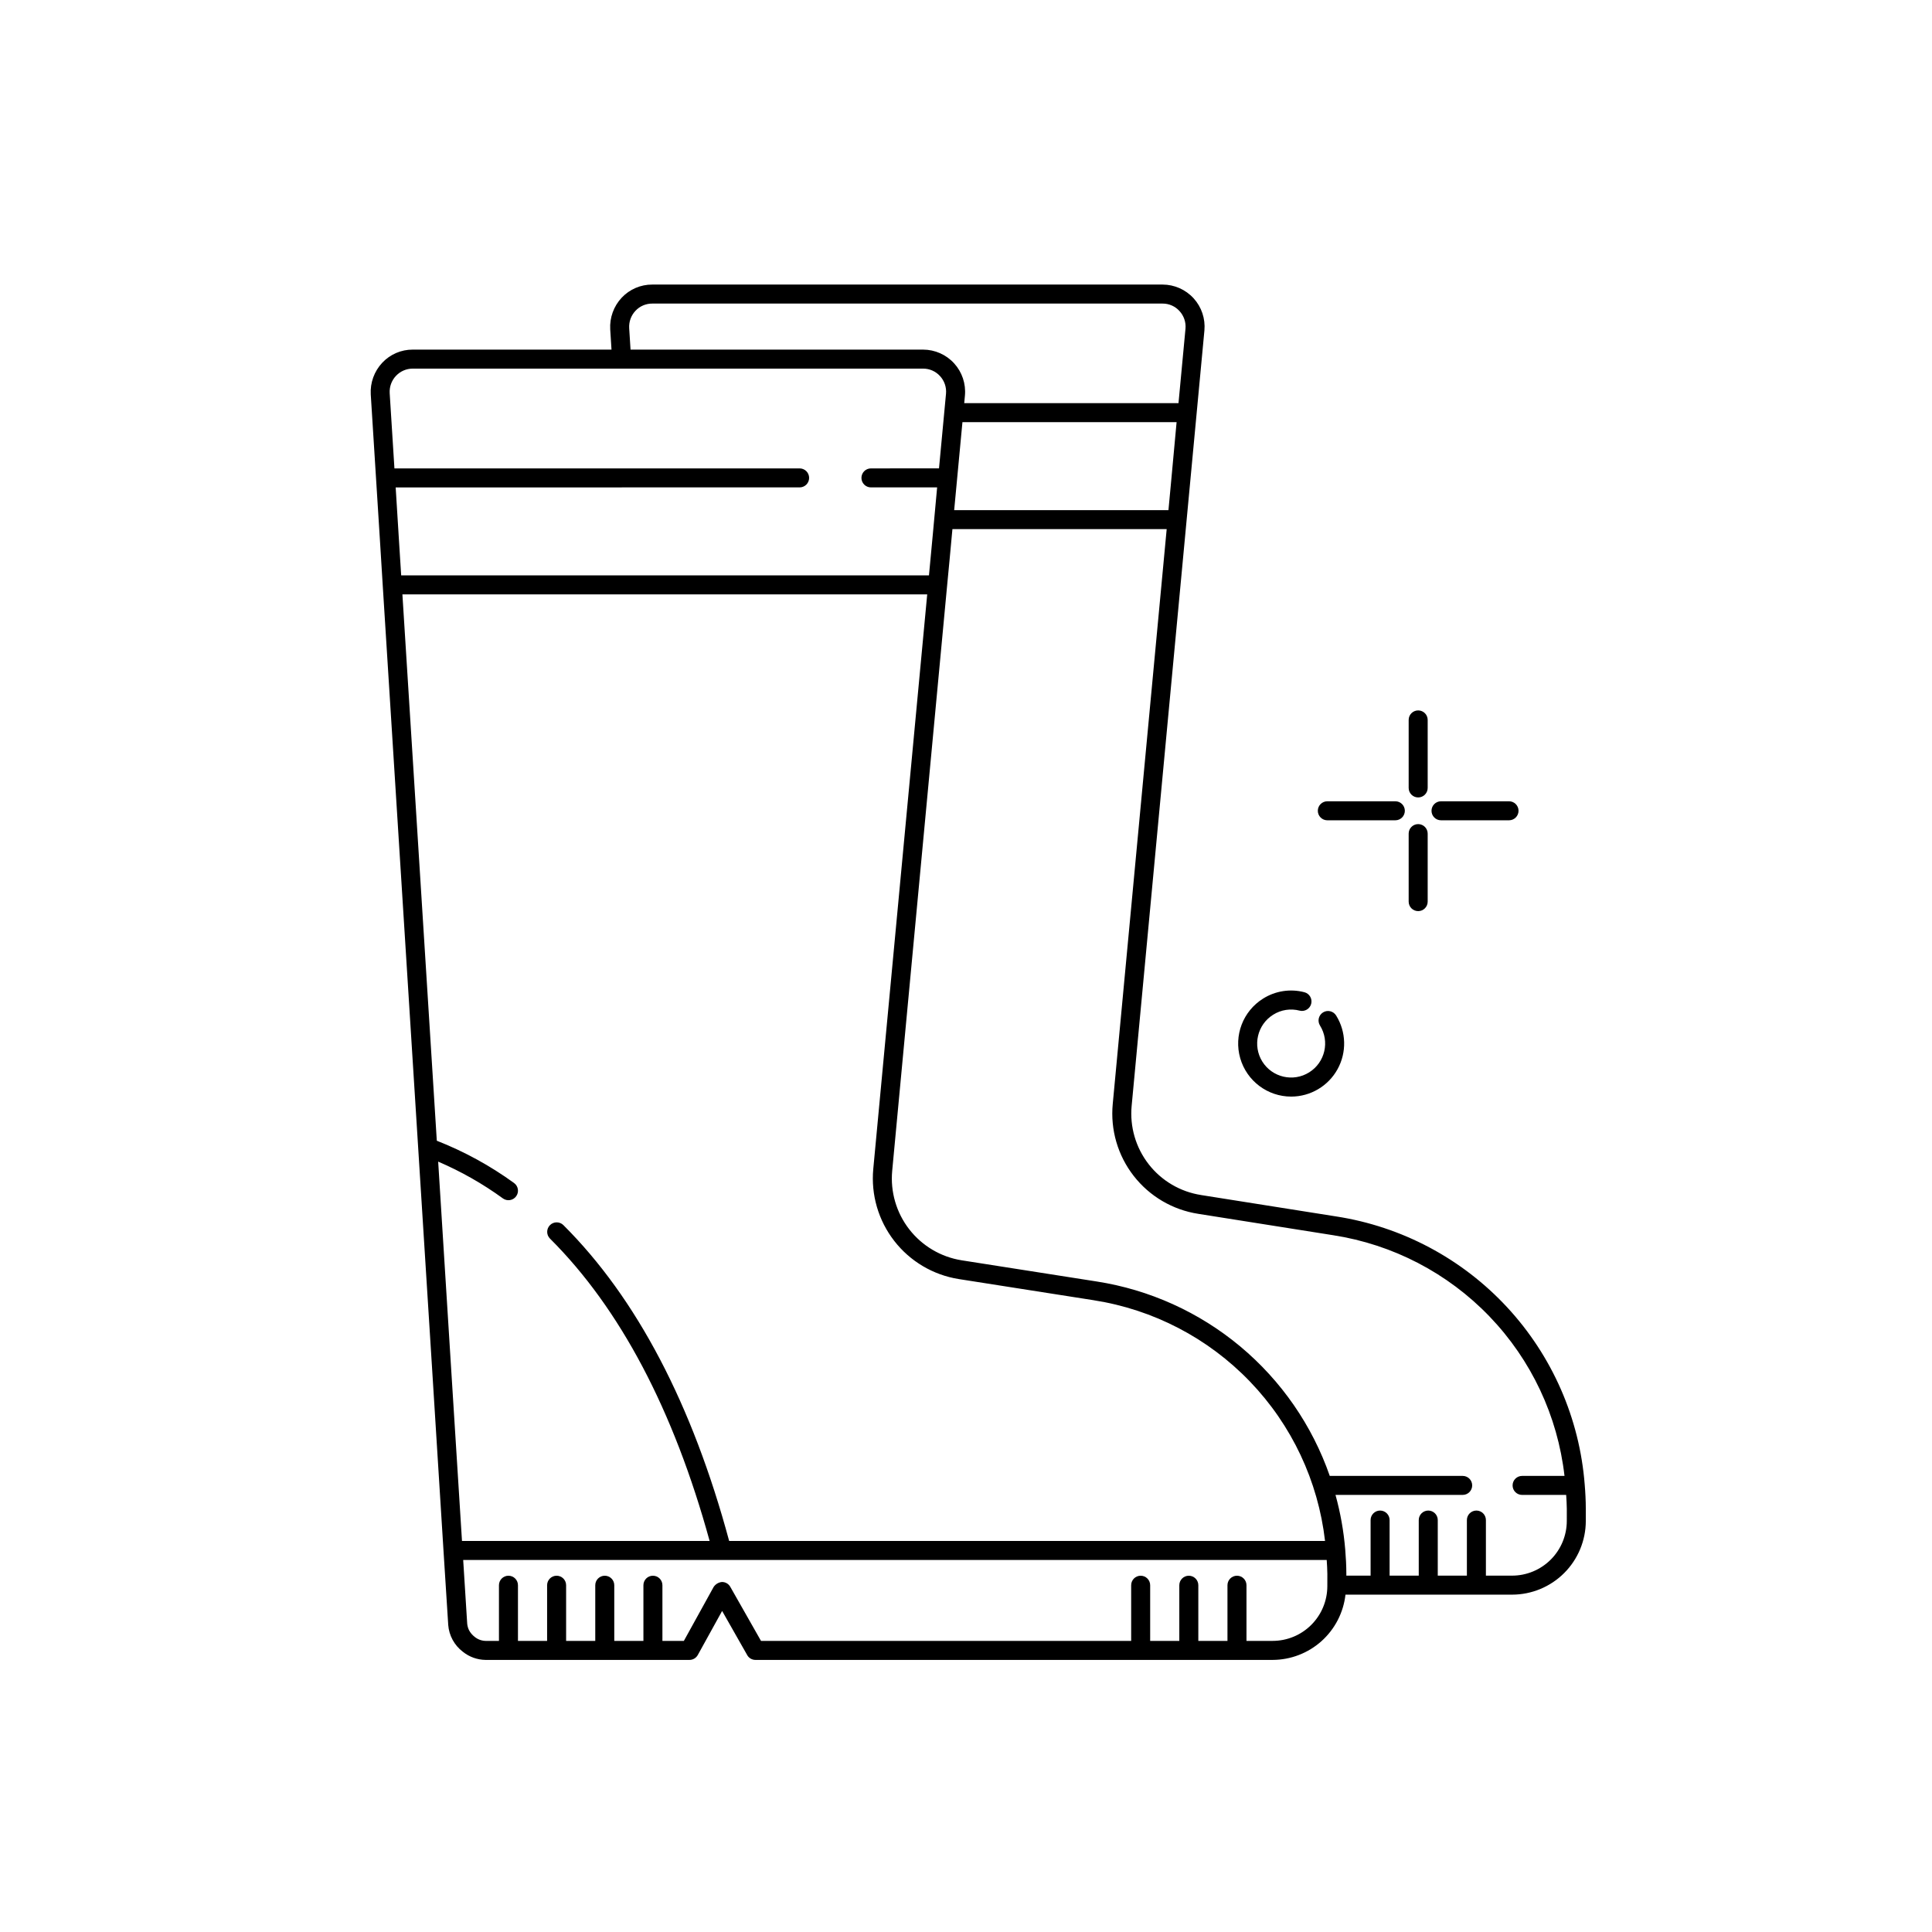 <?xml version="1.0" encoding="UTF-8"?>
<!-- Uploaded to: SVG Repo, www.svgrepo.com, Generator: SVG Repo Mixer Tools -->
<svg fill="#000000" width="800px" height="800px" version="1.1" viewBox="144 144 512 512" xmlns="http://www.w3.org/2000/svg">
 <path d="m498.1 466.37-35.805-5.672v-0.004c-5.504-0.852-10.473-3.773-13.891-8.172-3.418-4.394-5.031-9.93-4.504-15.473l14.547-155.02c0.027-0.09 0.934-9.953 0.934-9.953l3.801-40.508v0.004c0.281-3.113-0.754-6.203-2.859-8.516-2.106-2.312-5.086-3.637-8.215-3.644h-135.26c-3.062-0.012-5.996 1.25-8.094 3.481-2.117 2.262-3.215 5.289-3.039 8.379l0.34 5.379h-52.668c-3.062-0.016-5.996 1.246-8.09 3.484-2.121 2.262-3.223 5.293-3.043 8.387l2.426 38.527 0.75 12.109c0.016 0.062 13.066 207.31 13.066 207.31l3.043 48.578 1.246 19.566h-0.004c0.215 2.816 1.621 5.402 3.867 7.109 1.707 1.375 3.828 2.141 6.023 2.172h54.043c0.918 0 1.762-0.496 2.207-1.301l6.449-11.676 6.648 11.699-0.004 0.004c0.445 0.785 1.281 1.273 2.188 1.273h137.06c4.777-0.016 9.383-1.785 12.945-4.973 3.559-3.191 5.82-7.574 6.359-12.324h44.156c5.18-0.004 10.145-2.066 13.805-5.727 3.664-3.664 5.723-8.629 5.727-13.809v-3.172c0-2.176-0.117-4.402-0.289-6.441-1.355-17.539-8.602-34.105-20.559-47.008-11.953-12.902-27.922-21.387-45.305-24.07zm-2.957 86h-157.91c-9.754-36.172-24.508-64.355-43.926-83.699h0.004c-0.988-0.98-2.582-0.98-3.566 0.008-0.98 0.984-0.98 2.582 0.008 3.562 18.555 18.484 32.781 45.438 42.305 80.129h-65.625l-2.863-45.496-3.449-55.031c6.066 2.602 11.82 5.871 17.156 9.75 1.129 0.812 2.703 0.559 3.516-0.57 0.816-1.129 0.562-2.699-0.566-3.516-6.32-4.586-13.199-8.348-20.469-11.203l-9.117-144.79h139.08l-14.297 152.3c-0.629 6.824 1.359 13.637 5.566 19.047 4.207 5.414 10.312 9.027 17.082 10.102l35.785 5.613v0.004c15.789 2.461 30.332 10.031 41.402 21.555 11.074 11.52 18.059 26.355 19.891 42.227zm-96.086-296.5h56.754l-1.496 16.242-0.664 7.078h-56.785zm-88.316-24.895c-0.105-1.707 0.5-3.379 1.676-4.621 1.148-1.223 2.754-1.91 4.43-1.902h135.26c1.703-0.008 3.328 0.711 4.469 1.977 1.168 1.266 1.746 2.965 1.59 4.68l-1.852 19.723h-56.785l0.188-2.016c0.285-3.117-0.754-6.207-2.859-8.52s-5.086-3.637-8.211-3.644h-77.547zm-61.785 12.617c1.148-1.219 2.754-1.91 4.43-1.902h135.26c1.703-0.004 3.328 0.715 4.469 1.977 1.168 1.266 1.746 2.969 1.586 4.684l-1.855 19.777-18.035 0.004c-1.391 0-2.519 1.125-2.519 2.516 0 1.395 1.129 2.519 2.519 2.519h17.539l-1.129 12.285-1.035 11.031h-139.87l-0.562-8.91-0.895-14.402 107.05-0.004c1.391 0 2.519-1.125 2.519-2.519 0-1.391-1.129-2.516-2.519-2.516h-107.38l-1.254-19.91v-0.004c-0.109-1.707 0.5-3.383 1.676-4.625zm246.8 320.77c-0.004 3.84-1.531 7.523-4.25 10.242-2.715 2.719-6.398 4.246-10.242 4.25h-6.934v-14.75c0-1.391-1.129-2.519-2.519-2.519-1.391 0-2.519 1.129-2.519 2.519v14.75h-7.723v-14.75c0-1.391-1.129-2.519-2.519-2.519s-2.519 1.129-2.519 2.519v14.75h-7.723v-14.75c0-1.391-1.125-2.519-2.516-2.519-1.395 0-2.519 1.129-2.519 2.519v14.75h-98.098l-8.145-14.336c-0.445-0.789-1.281-1.273-2.188-1.273-0.895 0.078-1.703 0.555-2.207 1.297l-7.902 14.312h-5.684v-14.75c0-1.391-1.125-2.519-2.519-2.519-1.391 0-2.516 1.129-2.516 2.519v14.75h-7.723v-14.75c0-1.391-1.129-2.519-2.519-2.519s-2.519 1.129-2.519 2.519v14.75h-7.723v-14.75c0-1.391-1.129-2.519-2.519-2.519s-2.519 1.129-2.519 2.519v14.75h-7.723v-14.75c0-1.391-1.129-2.519-2.519-2.519-1.391 0-2.519 1.129-2.519 2.519v14.75h-3.559 0.004c-1.059-0.027-2.078-0.406-2.891-1.078-0.617-0.473-1.125-1.074-1.488-1.762-0.258-0.539-0.422-1.125-0.48-1.719l-1.062-16.887h228.84c0.07 1.238 0.172 2.469 0.172 3.719zm63.461-17.297v-0.004c0 3.844-1.531 7.527-4.246 10.246-2.719 2.719-6.402 4.25-10.246 4.254h-6.945v-14.727c0-1.391-1.129-2.519-2.519-2.519s-2.519 1.129-2.519 2.519v14.727h-7.719v-14.727c0-1.391-1.129-2.519-2.519-2.519s-2.519 1.129-2.519 2.519v14.727h-7.723v-14.727c0-1.391-1.129-2.519-2.519-2.519s-2.519 1.129-2.519 2.519v14.727h-6.426v-0.434c0-2.164-0.117-4.34-0.293-6.441-0.406-4.91-1.27-9.77-2.582-14.52h33.703c1.395 0 2.519-1.125 2.519-2.516 0-1.395-1.125-2.519-2.519-2.519h-35.223c-4.652-13.383-12.859-25.246-23.738-34.324-10.879-9.074-24.023-15.02-38.023-17.199l-35.789-5.613c-5.508-0.875-10.473-3.812-13.891-8.215s-5.035-9.941-4.519-15.492l14.539-154.93c0.039-0.129 1.344-14.305 1.344-14.305l0.078-0.832h56.781l-14.297 152.36c-0.645 6.824 1.34 13.633 5.551 19.039 4.207 5.41 10.324 9.004 17.094 10.055l35.789 5.672c15.793 2.449 30.348 10.016 41.422 21.539 11.07 11.523 18.055 26.367 19.867 42.246h-11.238c-1.391 0-2.519 1.125-2.519 2.519 0 1.391 1.129 2.516 2.519 2.516h11.68c0.07 1.242 0.168 2.469 0.168 3.719zm-41.906-194.25v-18.027c0-1.395 1.129-2.519 2.519-2.519s2.519 1.125 2.519 2.519v18.027c0 1.391-1.129 2.516-2.519 2.516s-2.519-1.125-2.519-2.516zm0 12.102c0-1.391 1.129-2.519 2.519-2.519s2.519 1.129 2.519 2.519v18.023c0 1.391-1.129 2.516-2.519 2.516s-2.519-1.125-2.519-2.516zm8.57-3.531h0.004c-1.395 0-2.519-1.129-2.519-2.519s1.125-2.519 2.519-2.519h18.023c1.391 0 2.519 1.129 2.519 2.519s-1.129 2.519-2.519 2.519zm-32.648-2.519h0.004c0-0.668 0.266-1.309 0.738-1.781 0.473-0.473 1.113-0.738 1.781-0.738h18.023c1.391 0 2.519 1.129 2.519 2.519s-1.129 2.519-2.519 2.519h-18.023c-0.668 0-1.309-0.266-1.781-0.738-0.473-0.473-0.738-1.113-0.738-1.781zm-14.703 66.465c2.641 4.211 8.195 5.492 12.41 2.856 4.219-2.633 5.504-8.188 2.875-12.406-0.355-0.566-0.473-1.25-0.324-1.902 0.152-0.652 0.555-1.219 1.121-1.574 0.566-0.355 1.254-0.469 1.906-0.316 0.648 0.152 1.215 0.559 1.566 1.125 2.699 4.328 2.844 9.777 0.375 14.242-2.469 4.465-7.16 7.242-12.262 7.254-6.269 0.008-11.789-4.141-13.523-10.168s0.734-12.473 6.055-15.801c3.258-2.051 7.219-2.664 10.941-1.691 1.348 0.348 2.156 1.719 1.812 3.066-0.348 1.348-1.719 2.16-3.066 1.816-2.387-0.629-4.93-0.238-7.016 1.082-4.219 2.641-5.5 8.195-2.871 12.418z"/>
</svg>
